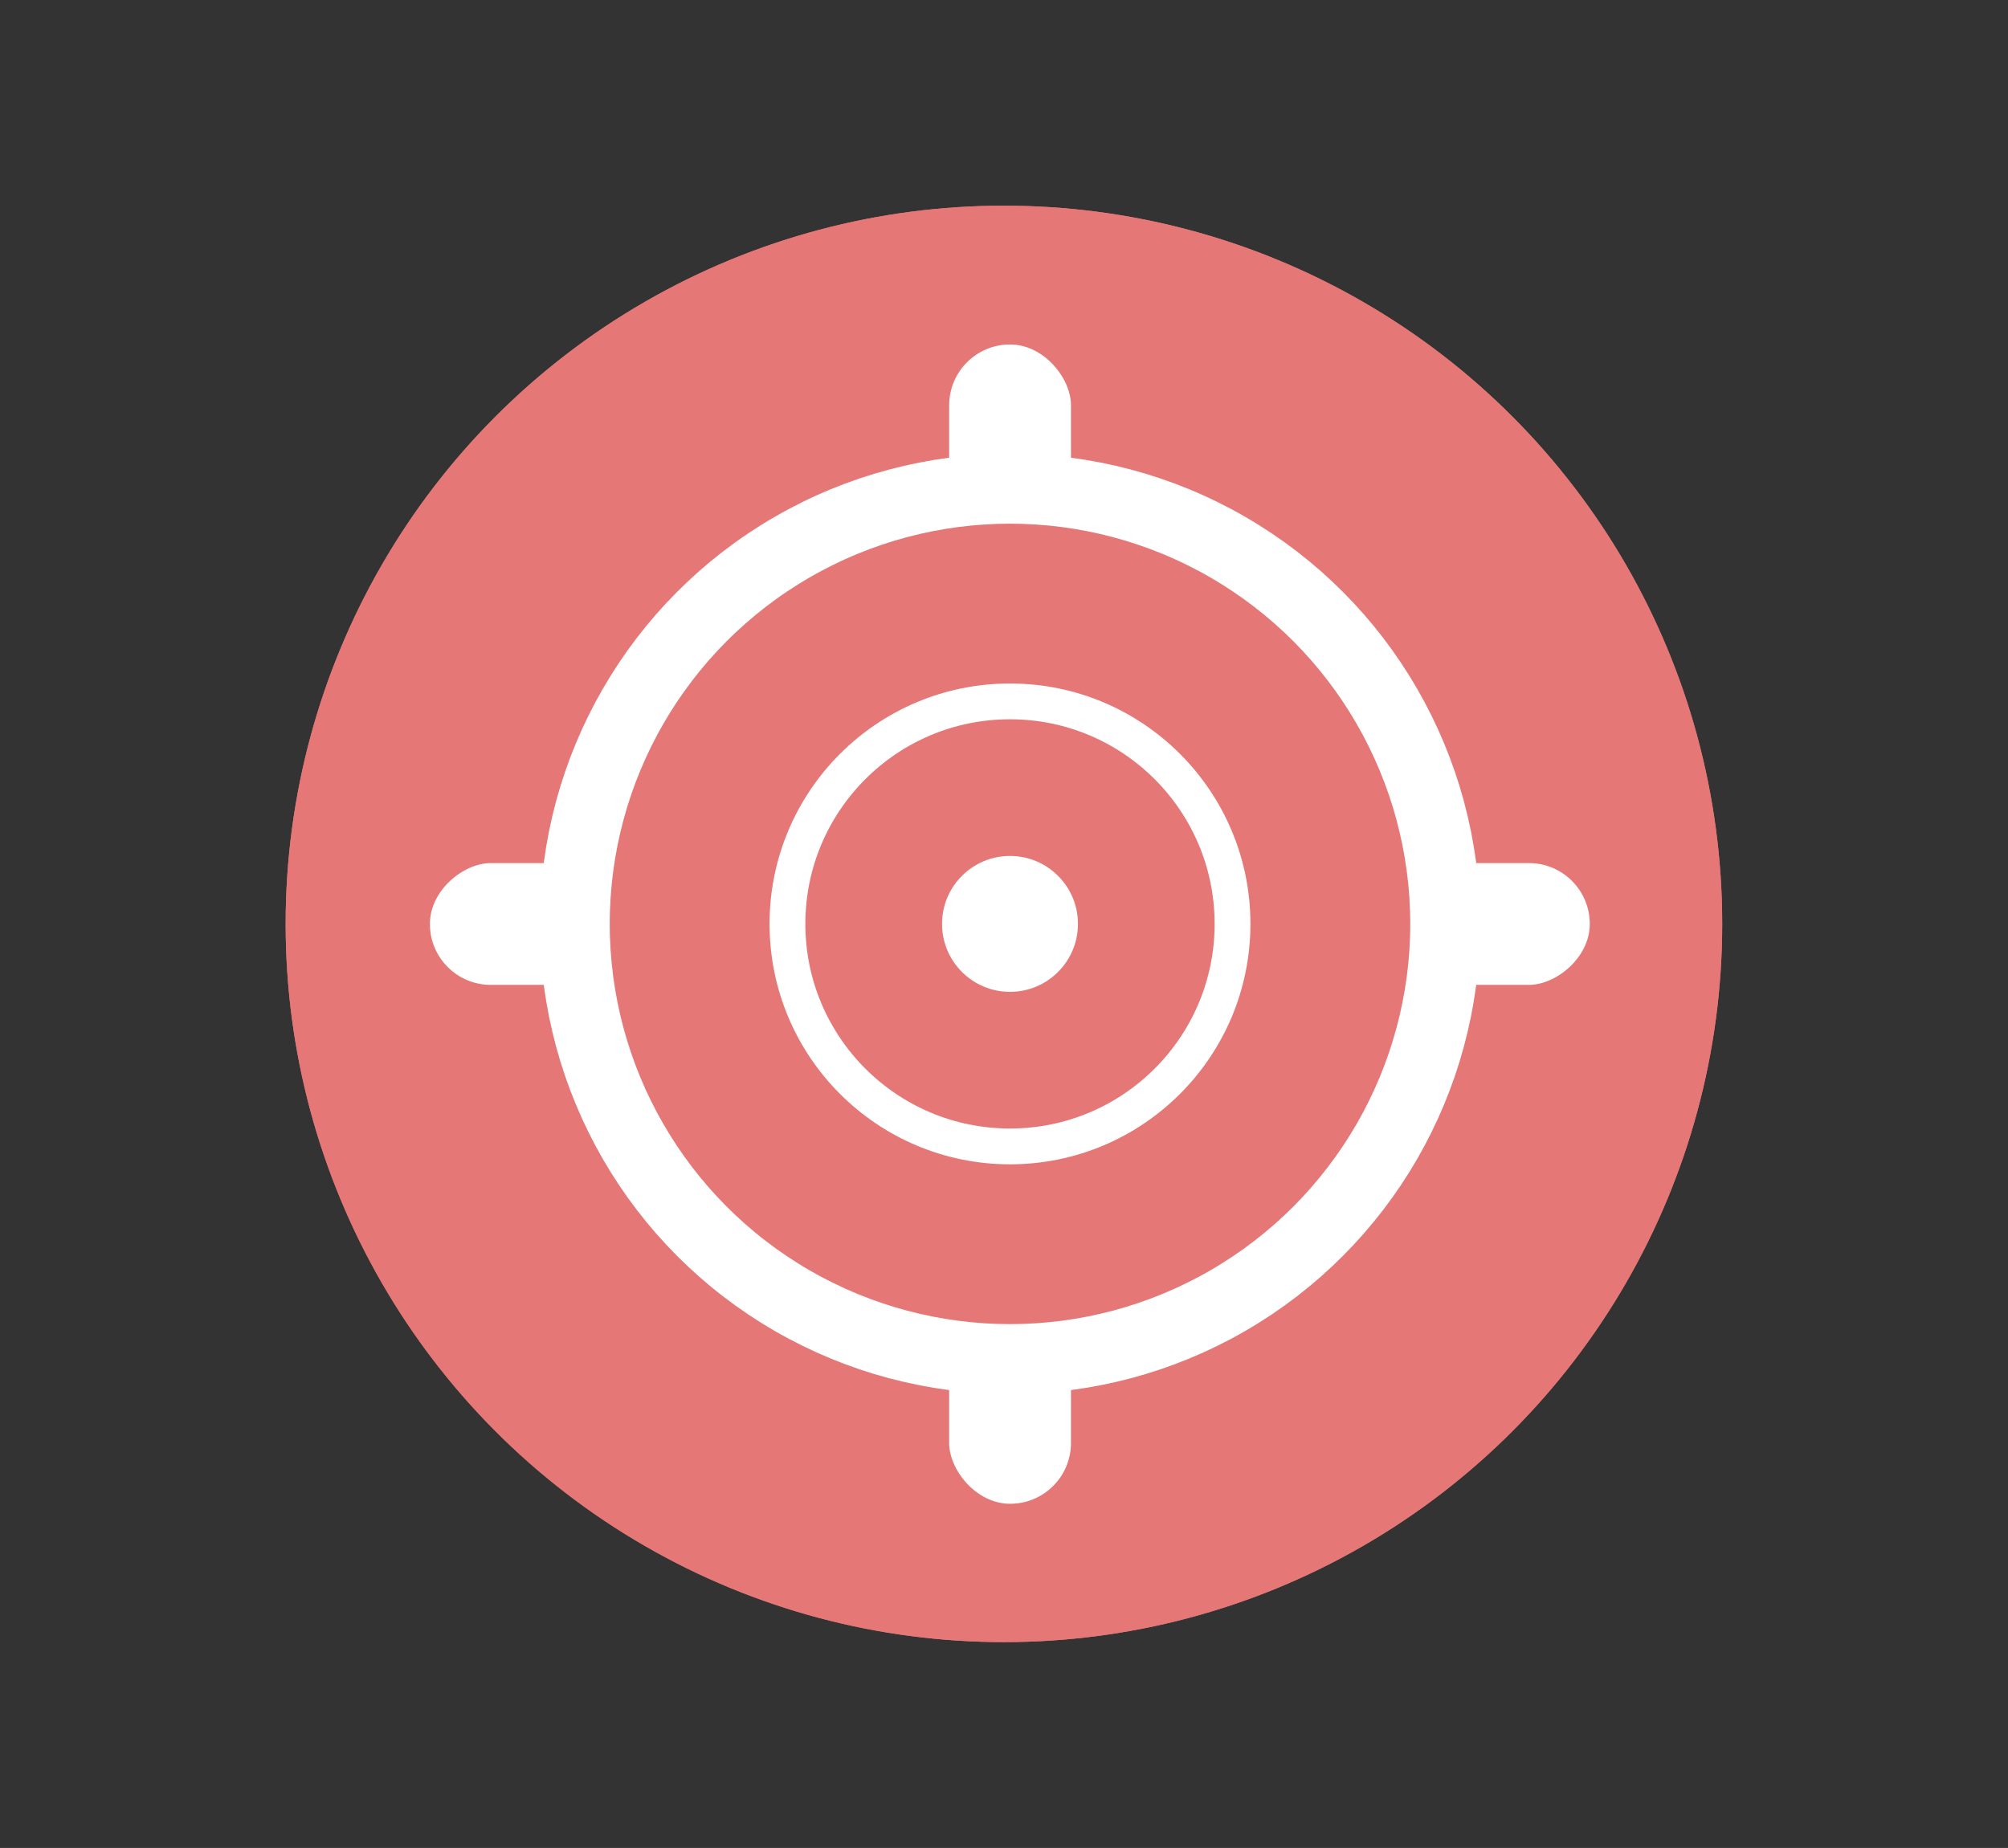 <?xml version="1.0" encoding="UTF-8"?> <svg xmlns="http://www.w3.org/2000/svg" viewBox="0 0 132.37 121.83"><rect x="0" y="0" width="132.37" height="121.83" fill="#333333" stroke="none"/><defs><style>.cls-1{fill:#e57777;}.cls-2,.cls-3{fill:none;stroke:#fff;stroke-miterlimit:10;}.cls-2{stroke-width:4.61px;}.cls-3{stroke-width:2.36px;}.cls-4{fill:#fff;}</style></defs><g id="échange"><circle class="cls-1" cx="66.18" cy="60.91" r="47.35"></circle><circle class="cls-2" cx="66.58" cy="60.91" r="28.69"></circle><circle class="cls-3" cx="66.58" cy="60.91" r="14.67"></circle><circle class="cls-4" cx="66.58" cy="60.91" r="4.48"></circle><rect class="cls-4" x="62.57" y="22.71" width="8.03" height="11.78" rx="4.01"></rect><rect class="cls-4" x="62.57" y="87.36" width="8.03" height="11.78" rx="4.01"></rect><rect class="cls-4" x="94.9" y="55.03" width="8.03" height="11.78" rx="4.01" transform="translate(37.99 159.83) rotate(-90)"></rect><rect class="cls-4" x="30.22" y="55.02" width="8.03" height="11.78" rx="4.01" transform="translate(-26.68 95.15) rotate(-90)"></rect><circle class="cls-1" cx="66.18" cy="60.91" r="47.35"></circle><circle class="cls-2" cx="66.58" cy="60.91" r="28.69"></circle><circle class="cls-3" cx="66.58" cy="60.91" r="14.67"></circle><circle class="cls-4" cx="66.58" cy="60.91" r="4.48"></circle><rect class="cls-4" x="62.57" y="22.71" width="8.03" height="11.78" rx="4.01"></rect><rect class="cls-4" x="62.57" y="87.36" width="8.03" height="11.78" rx="4.01"></rect><rect class="cls-4" x="94.9" y="55.03" width="8.03" height="11.78" rx="4.01" transform="translate(37.99 159.83) rotate(-90)"></rect><rect class="cls-4" x="30.22" y="55.02" width="8.03" height="11.78" rx="4.01" transform="translate(-26.68 95.15) rotate(-90)"></rect></g></svg> 